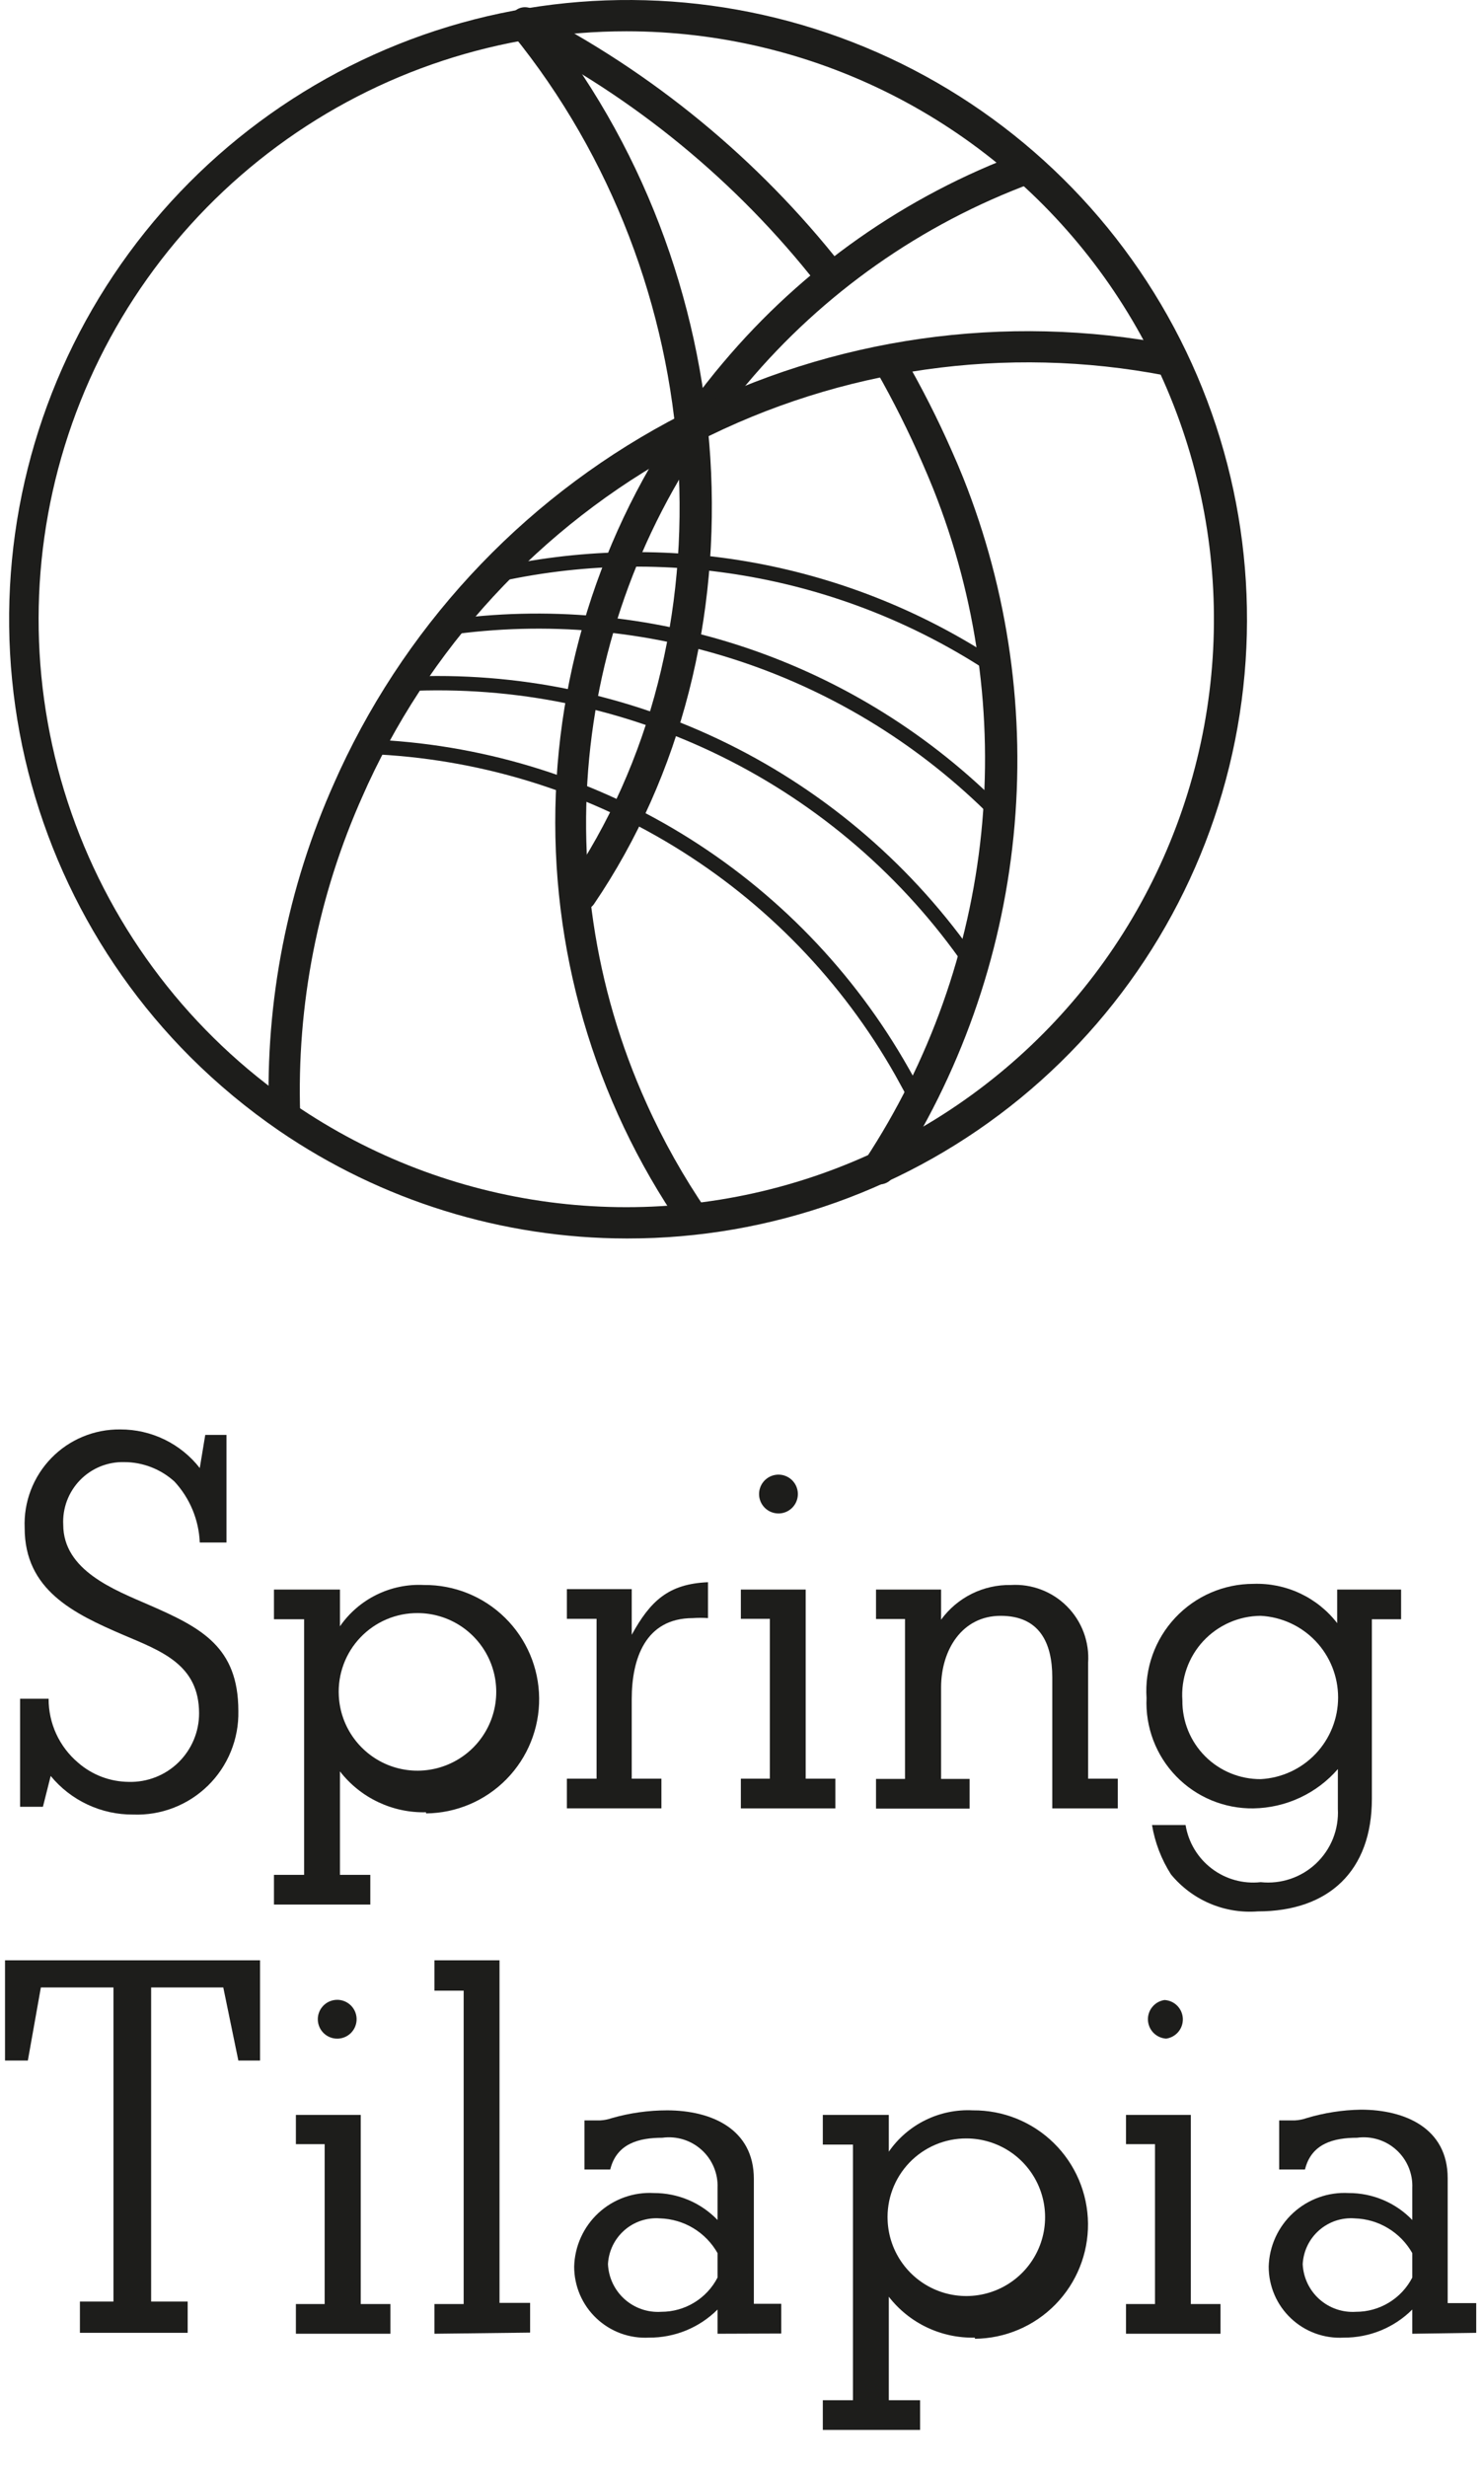 <svg width="65" height="108" viewBox="0 0 65 108" fill="none" xmlns="http://www.w3.org/2000/svg">
<g id="logo / brand/SpringTilapia" clip-path="url(#clip0)">
<g id="Frame 136">
<path id="Vector" d="M5.83 79.44C5.14 79.445 4.458 79.296 3.834 79.003C3.209 78.711 2.658 78.283 2.22 77.75L1.88 79.1H0.88V74.37H2.13C2.127 74.9 2.24 75.424 2.461 75.906C2.683 76.388 3.006 76.816 3.41 77.16C4.027 77.703 4.818 78.004 5.64 78.01C6.041 78.021 6.439 77.951 6.813 77.805C7.186 77.659 7.526 77.44 7.813 77.16C8.1 76.88 8.328 76.546 8.484 76.177C8.64 75.808 8.72 75.411 8.72 75.01C8.72 72.88 7.08 72.29 5.41 71.58C3.22 70.64 1.08 69.61 1.08 66.89C1.057 66.328 1.148 65.767 1.349 65.242C1.55 64.716 1.856 64.237 2.248 63.834C2.64 63.43 3.11 63.111 3.63 62.896C4.149 62.68 4.707 62.573 5.27 62.58C5.94 62.578 6.602 62.729 7.206 63.022C7.809 63.315 8.337 63.742 8.75 64.27L8.99 62.82H9.92V67.53H8.75C8.709 66.536 8.316 65.59 7.64 64.86C7.037 64.314 6.253 64.011 5.44 64.01C5.081 64.001 4.724 64.067 4.391 64.202C4.059 64.338 3.758 64.54 3.507 64.798C3.257 65.055 3.062 65.361 2.935 65.697C2.808 66.033 2.752 66.391 2.77 66.75C2.77 68.75 5 69.6 6.52 70.26C8.82 71.26 10.44 72.1 10.44 74.91C10.453 75.515 10.341 76.117 10.113 76.677C9.885 77.238 9.545 77.746 9.113 78.17C8.681 78.594 8.167 78.926 7.603 79.144C7.038 79.363 6.435 79.463 5.83 79.44Z" fill="#1D1D1B"/>
<path id="Vector_2" d="M18.66 79.34C17.935 79.358 17.217 79.205 16.562 78.894C15.907 78.583 15.334 78.123 14.89 77.55V82.08H16.22V83.38H12V82.08H13.32V70.89H12V69.59H14.89V71.2C15.298 70.609 15.851 70.133 16.495 69.817C17.139 69.5 17.853 69.353 18.57 69.39C19.896 69.378 21.173 69.893 22.119 70.823C23.065 71.752 23.603 73.019 23.615 74.345C23.627 75.671 23.112 76.948 22.182 77.894C21.253 78.84 19.986 79.378 18.66 79.39V79.34ZM18.3 70.62C17.831 70.617 17.366 70.709 16.934 70.892C16.503 71.075 16.113 71.344 15.789 71.683C15.464 72.022 15.213 72.424 15.05 72.863C14.887 73.303 14.815 73.772 14.84 74.24C14.873 74.914 15.103 75.563 15.502 76.107C15.9 76.651 16.449 77.067 17.081 77.303C17.713 77.538 18.4 77.583 19.058 77.432C19.715 77.281 20.314 76.941 20.78 76.454C21.246 75.966 21.559 75.353 21.68 74.689C21.801 74.025 21.725 73.341 21.461 72.72C21.197 72.1 20.757 71.57 20.195 71.196C19.633 70.823 18.974 70.623 18.3 70.62Z" fill="#1D1D1B"/>
<path id="Vector_3" d="M30.35 70.84C28.26 70.84 27.67 72.629 27.67 74.389V77.87H28.97V79.169H24.83V77.87H26.13V70.87H24.83V69.57H27.67V71.57C28.48 70.1 29.27 69.34 31.01 69.269V70.84C30.79 70.825 30.57 70.825 30.35 70.84Z" fill="#1D1D1B"/>
<path id="Vector_4" d="M32.45 79.17V77.87H33.72V70.87H32.45V69.59H35.29V77.87H36.59V79.17H32.45ZM34.22 66.25C34.103 66.267 33.983 66.259 33.869 66.227C33.755 66.195 33.648 66.14 33.557 66.065C33.465 65.989 33.391 65.895 33.337 65.789C33.284 65.683 33.254 65.567 33.248 65.449C33.243 65.33 33.262 65.212 33.305 65.101C33.348 64.991 33.413 64.89 33.497 64.807C33.581 64.723 33.682 64.658 33.793 64.615C33.903 64.573 34.022 64.554 34.14 64.56C34.351 64.57 34.55 64.659 34.699 64.808C34.848 64.958 34.936 65.158 34.946 65.368C34.956 65.579 34.888 65.786 34.753 65.949C34.619 66.112 34.429 66.219 34.22 66.25Z" fill="#1D1D1B"/>
<path id="Vector_5" d="M46.09 79.17V73.43C46.09 71.91 45.52 70.74 43.83 70.74C42.14 70.74 41.22 72.23 41.22 73.88V77.88H42.47V79.18H38.37V77.88H39.64V70.88H38.37V69.59H41.22V70.91C41.57 70.429 42.032 70.04 42.564 69.775C43.097 69.511 43.685 69.379 44.28 69.39C44.733 69.363 45.187 69.433 45.611 69.596C46.036 69.758 46.42 70.009 46.74 70.332C47.06 70.654 47.307 71.041 47.466 71.467C47.624 71.892 47.691 72.347 47.66 72.8V77.87H48.96V79.17H46.09Z" fill="#1D1D1B"/>
<path id="Vector_6" d="M60.089 70.89V78.75C60.089 81.89 58.219 83.68 55.089 83.68C54.372 83.735 53.652 83.617 52.991 83.335C52.329 83.053 51.746 82.615 51.289 82.06C50.869 81.403 50.587 80.668 50.459 79.9H51.929C52.053 80.659 52.463 81.341 53.075 81.806C53.687 82.272 54.455 82.484 55.219 82.4C55.66 82.447 56.106 82.397 56.526 82.255C56.946 82.113 57.33 81.881 57.651 81.576C57.972 81.27 58.224 80.899 58.388 80.487C58.551 80.075 58.623 79.632 58.599 79.19V77.45C58.138 77.981 57.57 78.408 56.933 78.704C56.295 79.001 55.602 79.159 54.899 79.17C54.269 79.179 53.644 79.058 53.063 78.817C52.481 78.575 51.955 78.218 51.517 77.765C51.078 77.313 50.737 76.775 50.514 76.186C50.291 75.597 50.191 74.969 50.219 74.34C50.177 73.699 50.266 73.057 50.482 72.452C50.698 71.847 51.036 71.293 51.475 70.825C51.914 70.356 52.444 69.982 53.033 69.727C53.622 69.472 54.257 69.34 54.899 69.34C55.604 69.315 56.304 69.457 56.942 69.757C57.58 70.056 58.138 70.502 58.569 71.06V69.59H61.369V70.89H60.089ZM55.219 70.74C54.746 70.743 54.279 70.843 53.847 71.033C53.414 71.224 53.025 71.501 52.703 71.847C52.382 72.194 52.135 72.603 51.978 73.049C51.821 73.495 51.756 73.968 51.789 74.44C51.784 74.893 51.869 75.342 52.039 75.762C52.209 76.181 52.462 76.563 52.781 76.884C53.1 77.205 53.48 77.46 53.899 77.632C54.318 77.805 54.766 77.892 55.219 77.89C56.135 77.841 56.997 77.444 57.628 76.778C58.258 76.113 58.61 75.231 58.61 74.315C58.61 73.398 58.258 72.516 57.628 71.851C56.997 71.186 56.135 70.788 55.219 70.74Z" fill="#1D1D1B"/>
<path id="Vector_7" d="M10.44 90.21L9.78 87.01H6.62V100.76H8.22V102.13H3.5V100.76H4.97V87.01H1.79L1.22 90.21H0.22V85.82H11.39V90.21H10.44Z" fill="#1D1D1B"/>
<path id="Vector_8" d="M12.96 102.17V100.87H14.22V93.87H12.96V92.59H15.8V100.87H17.1V102.17H12.96ZM14.72 89.25C14.51 89.237 14.311 89.147 14.164 88.997C14.016 88.847 13.93 88.647 13.921 88.436C13.912 88.226 13.982 88.02 14.117 87.858C14.251 87.696 14.441 87.59 14.65 87.56C14.768 87.543 14.887 87.551 15.002 87.583C15.116 87.616 15.222 87.672 15.314 87.748C15.405 87.824 15.479 87.918 15.532 88.025C15.585 88.131 15.614 88.247 15.619 88.366C15.624 88.485 15.604 88.603 15.56 88.714C15.517 88.824 15.45 88.924 15.366 89.008C15.281 89.091 15.18 89.155 15.069 89.197C14.957 89.239 14.839 89.257 14.72 89.25Z" fill="#1D1D1B"/>
<path id="Vector_9" d="M19.029 102.17V100.87H20.309V87.15H19.029V85.82H21.879V100.82H23.219V102.12L19.029 102.17Z" fill="#1D1D1B"/>
<path id="Vector_10" d="M31.429 102.17V101.11C31.035 101.503 30.567 101.814 30.053 102.025C29.538 102.236 28.986 102.343 28.429 102.34C28.007 102.363 27.584 102.299 27.187 102.154C26.79 102.008 26.427 101.782 26.12 101.491C25.812 101.2 25.568 100.849 25.401 100.46C25.235 100.072 25.149 99.653 25.149 99.23C25.161 98.787 25.261 98.351 25.444 97.948C25.627 97.545 25.888 97.182 26.214 96.882C26.539 96.582 26.922 96.35 27.338 96.2C27.755 96.05 28.197 95.985 28.639 96.01C29.16 96.008 29.675 96.112 30.155 96.314C30.634 96.517 31.068 96.815 31.429 97.19V95.79C31.443 95.478 31.387 95.167 31.267 94.879C31.147 94.591 30.965 94.333 30.734 94.124C30.503 93.914 30.229 93.757 29.931 93.665C29.633 93.573 29.318 93.547 29.009 93.59C28.009 93.59 27.009 93.83 26.729 94.98H25.599V92.83H25.669C25.889 92.83 26.089 92.83 26.289 92.83C26.463 92.821 26.635 92.787 26.799 92.73C27.586 92.504 28.401 92.39 29.219 92.39C31.149 92.39 33.019 93.2 33.019 95.39V100.86H34.219V102.16L31.429 102.17ZM31.429 98.64C31.175 98.191 30.81 97.816 30.369 97.549C29.927 97.283 29.425 97.135 28.909 97.12C28.628 97.098 28.345 97.133 28.076 97.222C27.808 97.311 27.561 97.453 27.348 97.64C27.136 97.826 26.963 98.053 26.839 98.307C26.716 98.561 26.645 98.838 26.629 99.12C26.642 99.411 26.713 99.697 26.837 99.96C26.962 100.224 27.138 100.46 27.355 100.655C27.572 100.849 27.826 100.999 28.101 101.094C28.377 101.189 28.669 101.229 28.959 101.21C29.469 101.211 29.97 101.072 30.405 100.807C30.841 100.543 31.196 100.163 31.429 99.71V98.64Z" fill="#1D1D1B"/>
<path id="Vector_11" d="M42.7 102.34C41.975 102.357 41.257 102.205 40.602 101.894C39.947 101.583 39.374 101.123 38.93 100.55V105.08H40.3V106.38H36.04V105.08H37.36V93.89H36.04V92.59H38.93V94.2C39.338 93.609 39.891 93.133 40.535 92.817C41.179 92.5 41.893 92.353 42.61 92.39C43.936 92.378 45.213 92.893 46.159 93.823C47.105 94.752 47.643 96.019 47.655 97.345C47.667 98.671 47.152 99.948 46.222 100.894C45.293 101.84 44.026 102.378 42.7 102.39V102.34ZM42.34 93.62C41.871 93.617 41.406 93.709 40.974 93.892C40.542 94.075 40.153 94.344 39.828 94.683C39.505 95.022 39.253 95.424 39.09 95.863C38.927 96.303 38.855 96.772 38.88 97.24C38.913 97.914 39.143 98.563 39.542 99.107C39.94 99.651 40.489 100.067 41.121 100.303C41.753 100.538 42.44 100.583 43.098 100.432C43.755 100.282 44.354 99.941 44.82 99.454C45.286 98.966 45.599 98.353 45.72 97.689C45.841 97.025 45.765 96.341 45.501 95.72C45.237 95.1 44.797 94.57 44.235 94.196C43.673 93.823 43.014 93.623 42.34 93.62Z" fill="#1D1D1B"/>
<path id="Vector_12" d="M49.319 102.17V100.87H50.589V93.87H49.319V92.59H52.159V100.87H53.459V102.17H49.319ZM51.079 89.25C50.869 89.237 50.671 89.147 50.523 88.997C50.376 88.847 50.289 88.647 50.28 88.436C50.271 88.226 50.341 88.019 50.476 87.858C50.611 87.695 50.801 87.589 51.009 87.56C51.22 87.572 51.418 87.662 51.566 87.812C51.713 87.963 51.8 88.162 51.809 88.373C51.817 88.583 51.748 88.79 51.613 88.952C51.478 89.114 51.288 89.22 51.079 89.25Z" fill="#1D1D1B"/>
<path id="Vector_13" d="M61.859 102.17V101.11C61.465 101.503 60.997 101.814 60.483 102.025C59.968 102.236 59.416 102.343 58.859 102.34C58.436 102.364 58.012 102.302 57.614 102.157C57.215 102.012 56.851 101.786 56.543 101.495C56.235 101.204 55.989 100.853 55.822 100.463C55.655 100.074 55.569 99.654 55.569 99.23C55.582 98.787 55.683 98.351 55.867 97.947C56.051 97.544 56.314 97.182 56.64 96.882C56.966 96.582 57.349 96.35 57.767 96.2C58.184 96.05 58.627 95.986 59.069 96.01C59.59 96.008 60.105 96.112 60.585 96.315C61.064 96.517 61.498 96.815 61.859 97.19V95.79C61.873 95.478 61.817 95.167 61.697 94.879C61.577 94.592 61.395 94.334 61.164 94.124C60.933 93.914 60.659 93.757 60.361 93.665C60.063 93.573 59.748 93.547 59.439 93.59C58.439 93.59 57.439 93.83 57.159 94.98H56.029V92.83H56.099C56.319 92.83 56.519 92.83 56.719 92.83C56.893 92.821 57.065 92.787 57.229 92.73C58.002 92.497 58.803 92.373 59.609 92.36C61.539 92.36 63.409 93.17 63.409 95.36V100.83H64.659V102.13L61.859 102.17ZM61.859 98.64C61.605 98.191 61.24 97.816 60.798 97.55C60.357 97.283 59.855 97.135 59.339 97.12C59.058 97.098 58.774 97.133 58.506 97.222C58.238 97.311 57.991 97.454 57.778 97.64C57.566 97.826 57.393 98.053 57.269 98.307C57.146 98.561 57.075 98.838 57.059 99.12C57.072 99.411 57.143 99.697 57.267 99.96C57.392 100.224 57.568 100.46 57.785 100.655C58.002 100.849 58.256 100.999 58.531 101.094C58.807 101.189 59.098 101.229 59.389 101.21C59.899 101.211 60.4 101.072 60.835 100.807C61.271 100.543 61.626 100.163 61.859 99.71V98.64Z" fill="#1D1D1B"/>
<path id="Vector_14" d="M38.45 51.85C38.318 51.847 38.189 51.805 38.08 51.73C37.931 51.63 37.827 51.476 37.789 51.3C37.752 51.125 37.785 50.942 37.88 50.79C40.708 46.496 42.457 41.583 42.98 36.468C43.502 31.352 42.782 26.187 40.88 21.41C40.727 21.03 40.567 20.65 40.4 20.27C39.805 18.902 39.138 17.567 38.4 16.27C38.355 16.192 38.327 16.107 38.315 16.018C38.303 15.93 38.309 15.84 38.333 15.753C38.356 15.667 38.396 15.586 38.45 15.515C38.505 15.444 38.573 15.385 38.65 15.34C38.728 15.295 38.813 15.266 38.902 15.255C38.99 15.243 39.081 15.249 39.167 15.272C39.253 15.296 39.334 15.336 39.405 15.39C39.476 15.445 39.535 15.512 39.58 15.59C40.355 16.927 41.057 18.306 41.68 19.72C41.86 20.12 42.03 20.52 42.19 20.92C44.175 25.898 44.931 31.281 44.393 36.613C43.855 41.945 42.04 47.069 39.1 51.55C39.029 51.654 38.931 51.737 38.816 51.789C38.702 51.842 38.575 51.863 38.45 51.85Z" fill="#1D1D1B"/>
<path id="Vector_15" d="M36.349 12.73C36.244 12.732 36.14 12.708 36.046 12.661C35.952 12.614 35.871 12.545 35.809 12.46C32.266 7.94 27.773 4.254 22.649 1.66C22.571 1.617 22.501 1.559 22.445 1.49C22.388 1.42 22.346 1.34 22.32 1.254C22.295 1.168 22.286 1.078 22.296 0.989C22.305 0.9 22.332 0.814 22.374 0.735C22.417 0.656 22.475 0.586 22.544 0.53C22.614 0.473 22.694 0.431 22.78 0.406C22.866 0.38 22.956 0.372 23.045 0.381C23.134 0.39 23.221 0.417 23.299 0.46C28.584 3.161 33.221 6.975 36.889 11.64C36.944 11.71 36.984 11.791 37.008 11.877C37.031 11.964 37.037 12.054 37.025 12.142C37.012 12.231 36.983 12.316 36.937 12.393C36.892 12.47 36.831 12.537 36.759 12.59C36.643 12.683 36.498 12.732 36.349 12.73Z" fill="#1D1D1B"/>
<path id="Vector_16" d="M25.4 39.88C25.264 39.88 25.131 39.838 25.02 39.76C24.939 39.708 24.87 39.641 24.817 39.562C24.764 39.483 24.727 39.393 24.71 39.299C24.694 39.205 24.696 39.109 24.719 39.016C24.741 38.923 24.782 38.836 24.84 38.76C32.22 28.01 31.22 12.29 22.44 1.49C22.378 1.419 22.332 1.336 22.303 1.246C22.274 1.156 22.265 1.062 22.274 0.968C22.283 0.874 22.312 0.784 22.358 0.701C22.403 0.619 22.465 0.547 22.54 0.49C22.61 0.426 22.693 0.379 22.783 0.349C22.873 0.32 22.968 0.309 23.062 0.319C23.156 0.328 23.247 0.357 23.33 0.404C23.412 0.45 23.483 0.514 23.54 0.59C32.71 11.84 33.74 28.22 26.01 39.59C25.94 39.685 25.848 39.761 25.742 39.812C25.635 39.862 25.518 39.886 25.4 39.88Z" fill="#1D1D1B"/>
<path id="Vector_17" d="M30.4 54.01C30.288 54.011 30.179 53.984 30.081 53.932C29.983 53.879 29.9 53.803 29.84 53.71C26.006 48.154 24.078 41.504 24.345 34.758C24.612 28.013 27.059 21.536 31.32 16.3L31.67 15.88C35.159 11.735 39.667 8.568 44.75 6.69C44.836 6.659 44.928 6.646 45.02 6.65C45.112 6.655 45.202 6.678 45.285 6.717C45.368 6.757 45.443 6.812 45.504 6.88C45.566 6.949 45.614 7.028 45.645 7.115C45.675 7.202 45.689 7.294 45.684 7.385C45.68 7.477 45.657 7.567 45.617 7.651C45.578 7.734 45.523 7.808 45.454 7.87C45.386 7.932 45.306 7.979 45.22 8.01C40.36 9.805 36.052 12.834 32.72 16.8L32.38 17.2C28.878 21.491 26.642 26.674 25.923 32.166C25.204 37.658 26.031 43.242 28.31 48.29C29.05 49.939 29.937 51.519 30.96 53.01C31.011 53.083 31.048 53.166 31.067 53.254C31.086 53.342 31.088 53.432 31.072 53.52C31.056 53.609 31.023 53.693 30.975 53.768C30.926 53.844 30.863 53.909 30.79 53.96C30.667 54.013 30.532 54.03 30.4 54.01Z" fill="#1D1D1B"/>
<path id="Vector_18" d="M12.46 49.5C12.283 49.5 12.113 49.431 11.986 49.308C11.859 49.184 11.785 49.017 11.78 48.84C11.614 43.822 12.595 38.831 14.65 34.25L14.88 33.74C18 27.012 23.282 21.523 29.884 18.145C36.486 14.767 44.028 13.695 51.31 15.1C51.487 15.134 51.644 15.238 51.745 15.388C51.847 15.538 51.884 15.722 51.85 15.9C51.815 16.078 51.712 16.234 51.562 16.335C51.411 16.437 51.227 16.474 51.05 16.44C44.067 15.093 36.834 16.121 30.504 19.362C24.174 22.602 19.11 27.868 16.12 34.32L15.9 34.81C13.926 39.205 12.985 43.994 13.15 48.81C13.155 48.991 13.089 49.167 12.965 49.3C12.842 49.433 12.671 49.512 12.49 49.52L12.46 49.5Z" fill="#1D1D1B"/>
<path id="Vector_19" d="M27.44 54.22C22.008 54.214 16.703 52.569 12.22 49.5C10.832 48.547 9.533 47.469 8.34 46.28C3.904 41.844 1.144 36.008 0.53 29.765C-0.085 23.523 1.485 17.26 4.971 12.045C8.457 6.83 13.643 2.985 19.646 1.165C25.65 -0.654 32.098 -0.335 37.893 2.067C43.687 4.47 48.469 8.807 51.424 14.341C54.379 19.874 55.323 26.261 54.096 32.413C52.869 38.565 49.546 44.1 44.695 48.077C39.843 52.053 33.763 54.224 27.49 54.22H27.44ZM27.44 1.37C21.939 1.368 16.582 3.129 12.154 6.394C7.727 9.659 4.461 14.256 2.838 19.512C1.214 24.768 1.317 30.407 3.131 35.6C4.946 40.793 8.376 45.269 12.92 48.37C16.248 50.642 20.064 52.1 24.058 52.628C28.053 53.156 32.117 52.739 35.921 51.41C39.725 50.08 43.164 47.877 45.961 44.976C48.758 42.075 50.834 38.558 52.024 34.708C53.213 30.858 53.482 26.782 52.809 22.809C52.136 18.836 50.539 15.076 48.147 11.833C45.756 8.59 42.636 5.954 39.039 4.136C35.443 2.319 31.47 1.371 27.44 1.37Z" fill="#1D1D1B"/>
<path id="Vector_20" d="M43.639 29.58C43.577 29.58 43.517 29.559 43.469 29.52C40.291 27.401 36.714 25.953 32.957 25.266C29.2 24.578 25.342 24.664 21.619 25.52C21.536 25.538 21.449 25.523 21.376 25.478C21.303 25.434 21.251 25.363 21.229 25.28C21.214 25.198 21.23 25.113 21.275 25.043C21.319 24.972 21.389 24.921 21.469 24.9C25.278 24.024 29.226 23.936 33.069 24.643C36.913 25.35 40.572 26.836 43.819 29.01C43.855 29.032 43.886 29.061 43.91 29.096C43.934 29.13 43.95 29.169 43.959 29.21C43.967 29.252 43.967 29.294 43.959 29.335C43.95 29.376 43.933 29.415 43.909 29.45C43.878 29.492 43.837 29.526 43.791 29.548C43.743 29.571 43.691 29.582 43.639 29.58Z" fill="#1D1D1B"/>
<path id="Vector_21" d="M43.69 35.91C43.648 35.91 43.606 35.902 43.568 35.885C43.53 35.867 43.496 35.842 43.47 35.81C40.389 32.702 36.624 30.36 32.475 28.971C28.326 27.582 23.91 27.184 19.58 27.81C19.536 27.815 19.492 27.812 19.45 27.799C19.407 27.787 19.368 27.766 19.334 27.738C19.3 27.71 19.273 27.675 19.253 27.636C19.233 27.596 19.222 27.553 19.22 27.51C19.211 27.427 19.234 27.343 19.284 27.276C19.334 27.21 19.407 27.164 19.49 27.15C23.921 26.517 28.439 26.931 32.681 28.358C36.923 29.786 40.772 32.187 43.92 35.37C43.979 35.429 44.012 35.51 44.012 35.595C44.012 35.679 43.979 35.76 43.92 35.82C43.889 35.85 43.854 35.873 43.814 35.889C43.774 35.904 43.732 35.911 43.69 35.91Z" fill="#1D1D1B"/>
<path id="Vector_22" d="M42.55 42.47C42.498 42.468 42.446 42.455 42.399 42.431C42.352 42.407 42.312 42.372 42.28 42.33C39.559 38.396 35.879 35.223 31.588 33.111C27.297 30.998 22.537 30.017 17.76 30.26C17.714 30.268 17.667 30.266 17.622 30.254C17.576 30.242 17.534 30.22 17.498 30.19C17.462 30.16 17.434 30.123 17.414 30.08C17.394 30.038 17.384 29.992 17.384 29.945C17.384 29.898 17.394 29.852 17.414 29.81C17.434 29.767 17.462 29.73 17.498 29.7C17.534 29.67 17.576 29.648 17.622 29.636C17.667 29.624 17.714 29.622 17.76 29.63C22.644 29.389 27.509 30.4 31.893 32.567C36.277 34.733 40.035 37.984 42.81 42.01C42.843 42.058 42.862 42.114 42.865 42.171C42.868 42.229 42.856 42.286 42.83 42.338C42.803 42.389 42.763 42.432 42.714 42.462C42.664 42.493 42.608 42.509 42.55 42.51V42.47Z" fill="#1D1D1B"/>
<path id="Vector_23" d="M40.219 48.6C40.16 48.601 40.102 48.584 40.052 48.552C40.002 48.52 39.963 48.474 39.939 48.42C39.709 47.97 39.469 47.53 39.219 47.08C36.89 42.962 33.547 39.508 29.508 37.046C25.468 34.583 20.866 33.194 16.139 33.01C16.055 33.01 15.973 32.976 15.913 32.916C15.853 32.856 15.819 32.775 15.819 32.69C15.819 32.605 15.853 32.523 15.913 32.463C15.973 32.403 16.055 32.37 16.139 32.37C20.984 32.551 25.702 33.969 29.844 36.49C33.985 39.01 37.413 42.549 39.799 46.77C40.059 47.22 40.299 47.68 40.539 48.14C40.574 48.217 40.578 48.305 40.55 48.385C40.523 48.465 40.465 48.531 40.389 48.57C40.337 48.595 40.278 48.605 40.219 48.6Z" fill="#1D1D1B"/>
</g>
</g>
<defs>
<clipPath id="clip0">
<rect width="64.44" height="108" fill="white" transform="translate(0.22)"/>
</clipPath>
</defs>
</svg>
